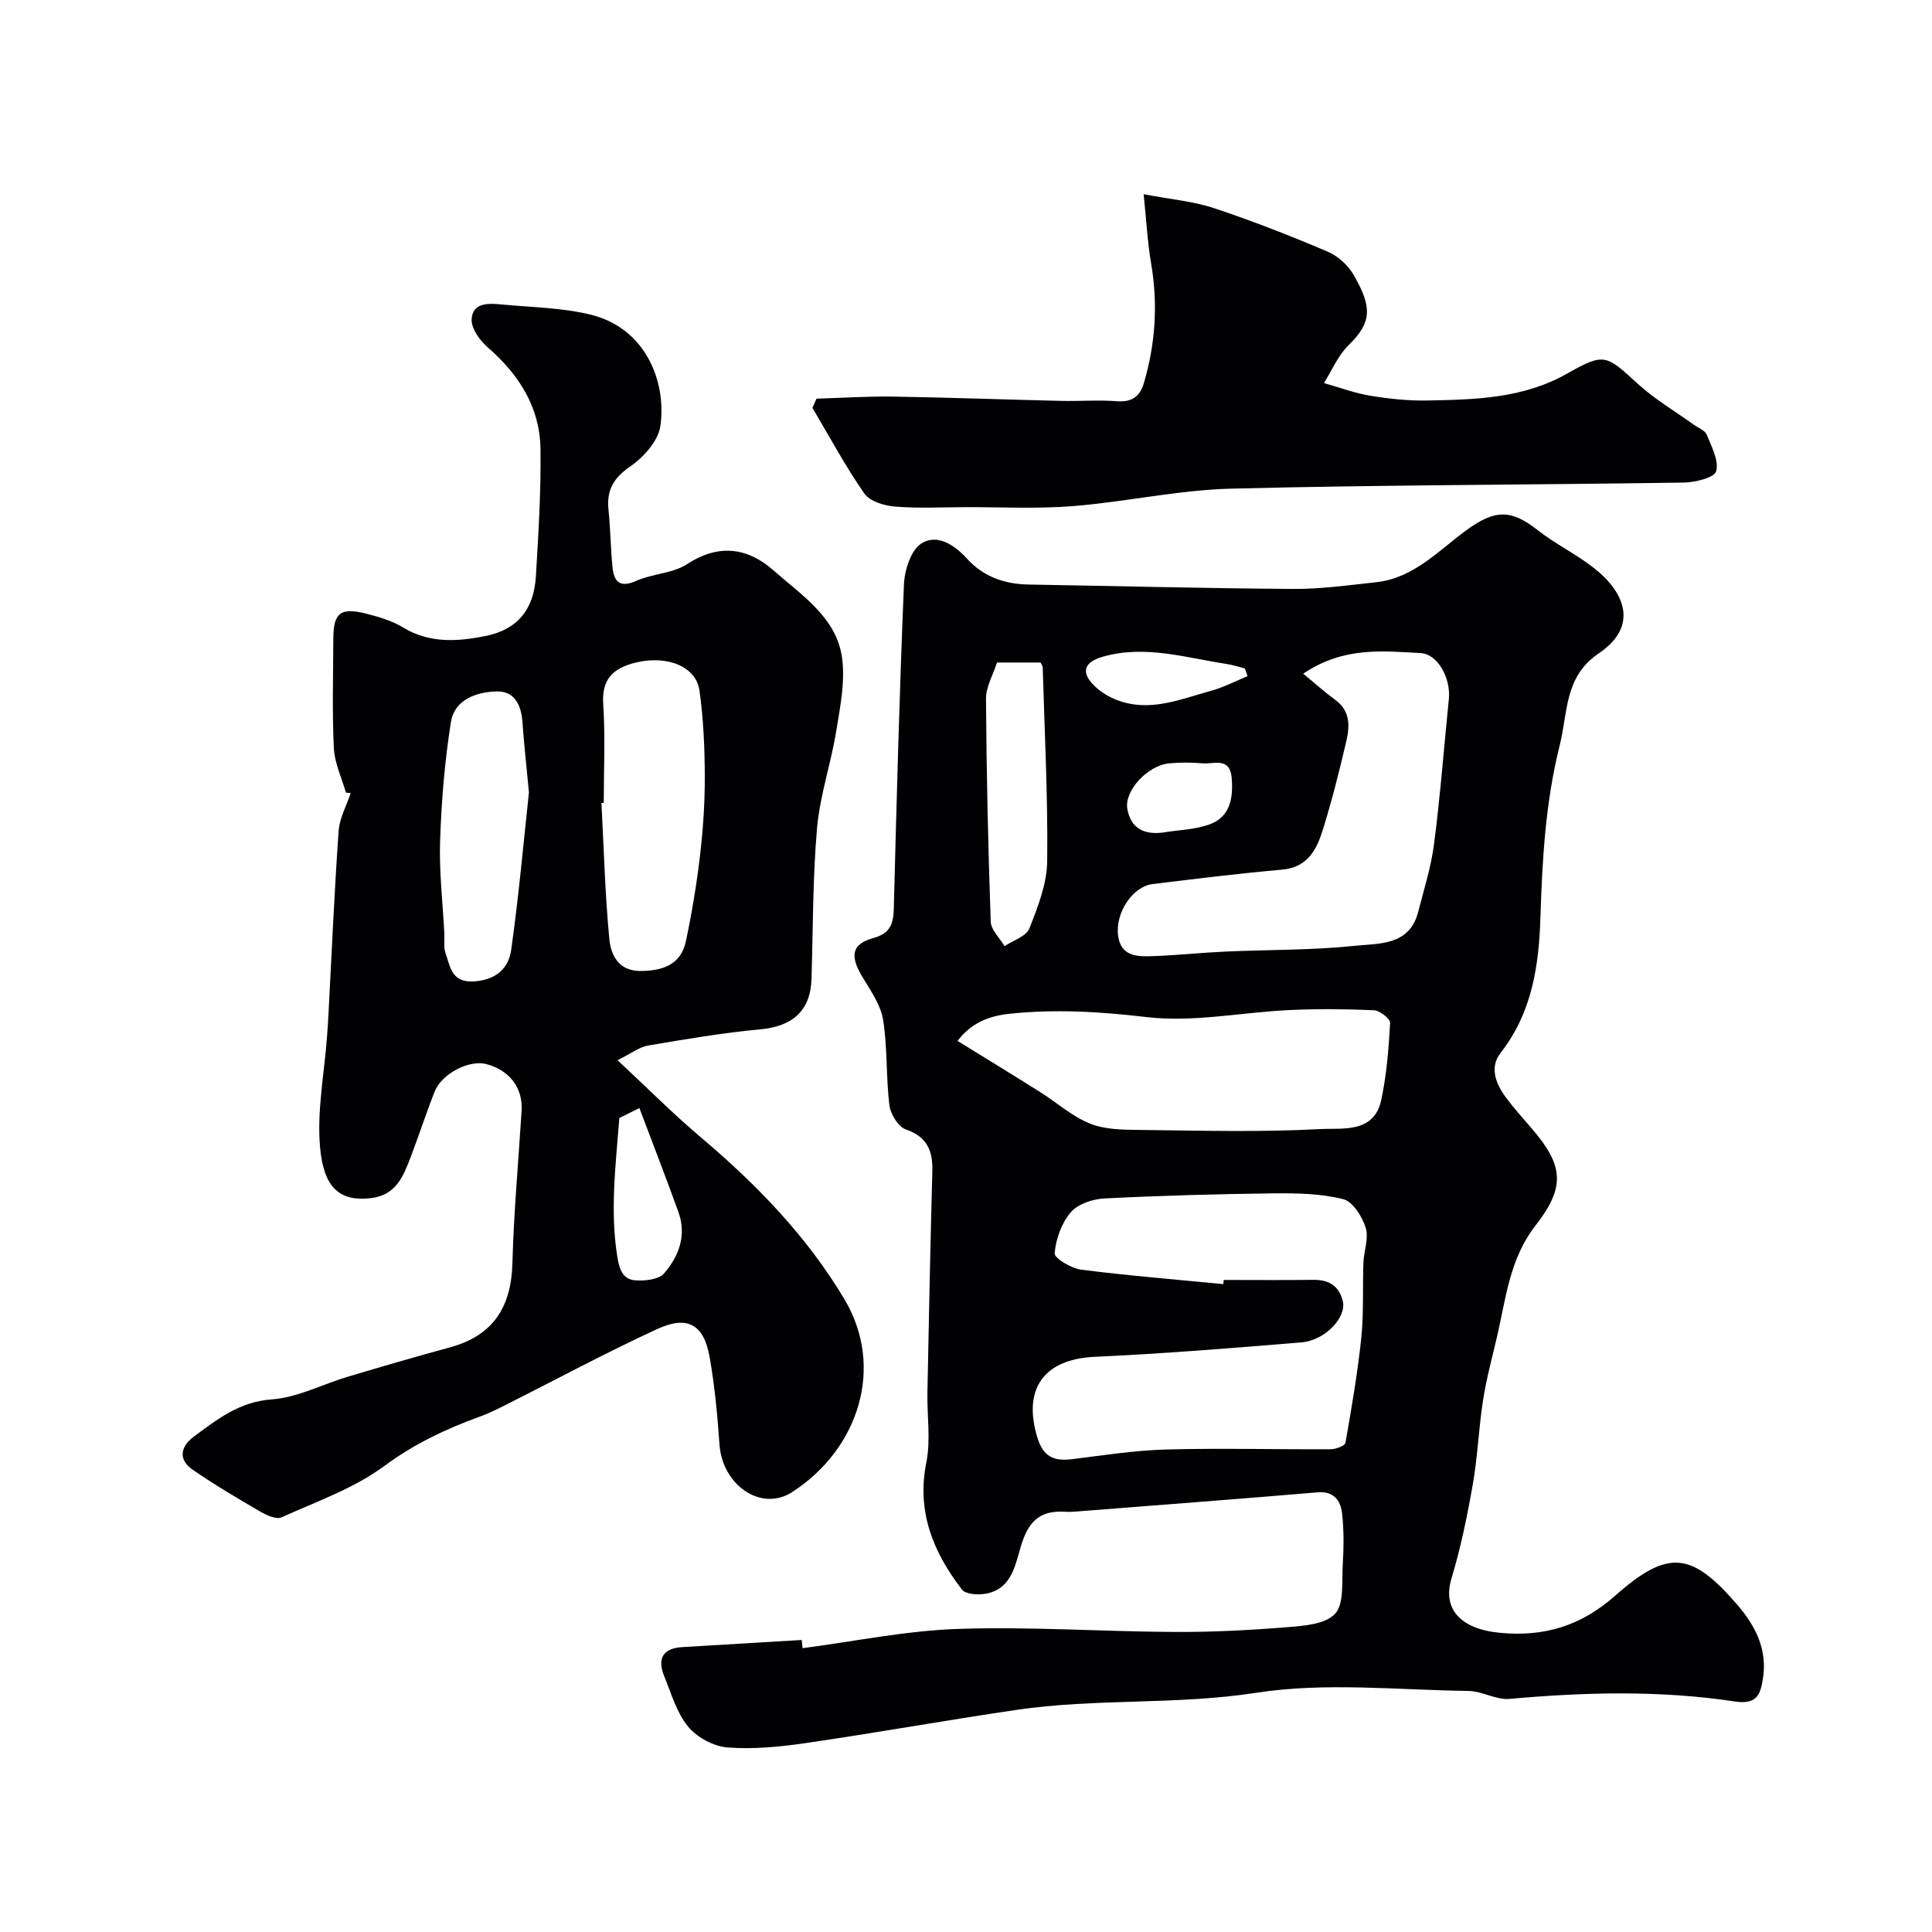 <svg enable-background="new 0 0 400 400" viewBox="0 0 400 400" xmlns="http://www.w3.org/2000/svg"><g fill="#010103"><path d="m166.16 341.24c10.73-1.4 21.43-3.63 32.19-3.99 14.9-.5 29.85.55 44.79.63 7.76.04 15.53-.36 23.26-.98 3.48-.28 7.94-.59 9.98-2.75 1.91-2.03 1.42-6.51 1.61-9.93.21-3.67.29-7.41-.15-11.05-.31-2.5-1.71-4.48-5.02-4.2-16.55 1.4-33.12 2.65-49.68 3.95-.83.07-1.67.13-2.5.08-4.72-.32-7.35 1.37-9.01 6.29-1.38 4.09-1.82 9.91-7.95 10.73-1.48.2-3.79.02-4.51-.91-5.96-7.73-9.43-16.12-7.38-26.34.93-4.65.13-9.63.22-14.46.3-15.26.61-30.53 1.02-45.79.11-4.24-1.03-7.14-5.49-8.69-1.57-.55-3.17-3.16-3.4-5-.72-5.87-.37-11.9-1.31-17.72-.51-3.16-2.66-6.12-4.37-9-2.5-4.21-2.13-6.66 2.31-7.88 3.55-.98 4.19-2.92 4.28-6.09.58-22.37 1.17-44.73 2.1-67.09.12-2.98 1.43-7.15 3.61-8.53 3.26-2.07 6.83.27 9.49 3.19 3.37 3.7 7.73 5.22 12.69 5.31 18.26.31 36.53.79 54.79.91 5.74.04 11.49-.77 17.21-1.39 7.79-.85 12.9-6.58 18.75-10.83 5.82-4.23 9.17-4.27 14.64.03 3.71 2.91 8.05 5 11.75 7.92 6.32 4.97 9.25 11.98.94 17.6-7.18 4.85-6.38 12.2-8.09 19.01-2.95 11.74-3.62 23.65-4 35.65-.31 10-1.73 19.73-8.25 28.07-2.37 3.03-.97 6.47 1.16 9.31 1.67 2.23 3.55 4.31 5.37 6.43 6.45 7.54 6.97 11.97.72 19.98-5.34 6.84-6.12 14.91-7.93 22.78-1.02 4.44-2.24 8.84-2.94 13.33-.91 5.82-1.12 11.76-2.14 17.55-1.15 6.54-2.49 13.09-4.41 19.44-1.88 6.21 1.75 10.44 9.98 11.24 9.16.89 16.8-1.38 23.94-7.7 10.98-9.72 15.84-9.01 25.25 1.89 3.75 4.35 6.28 9.24 5.32 15.3-.53 3.36-1.29 5.42-5.85 4.73-15.48-2.34-31.04-1.93-46.62-.53-2.76.25-5.65-1.61-8.49-1.65-14.66-.18-29.6-1.84-43.92.38-16.6 2.57-33.27 1.12-49.72 3.55-14.53 2.14-29 4.74-43.53 6.86-5.37.78-10.89 1.33-16.26.91-2.88-.22-6.34-2.1-8.17-4.34-2.37-2.9-3.48-6.87-4.94-10.46-1.44-3.55-.3-5.73 3.73-5.97 8.25-.49 16.5-.98 24.75-1.48.06.56.12 1.13.18 1.7zm87.12-75.38c.03-.29.06-.57.08-.86 6.16 0 12.33.06 18.49-.02 3.18-.04 5.3 1.1 6.15 4.33.87 3.31-3.52 8.19-8.54 8.61-14.27 1.19-28.56 2.34-42.86 3-10.44.49-14.89 6.6-11.84 16.66 1.22 4.02 3.41 4.99 7.18 4.53 6.51-.81 13.04-1.83 19.58-2.01 11.32-.3 22.65.01 33.97-.05 1.07-.01 2.96-.7 3.07-1.32 1.27-7.22 2.52-14.46 3.28-21.75.53-5.14.25-10.35.44-15.53.09-2.45 1.15-5.11.47-7.27-.72-2.3-2.66-5.4-4.63-5.9-4.56-1.15-9.46-1.26-14.22-1.21-11.77.14-23.53.46-35.28 1.06-2.42.12-5.49 1.16-6.95 2.88-1.9 2.23-3.07 5.53-3.32 8.47-.09 1.01 3.44 3.12 5.48 3.39 9.78 1.25 19.63 2.04 29.45 2.99zm16.53-126.38c2.56 2.1 4.53 3.88 6.67 5.44 3.09 2.26 2.99 5.41 2.27 8.5-1.44 6.15-2.97 12.29-4.85 18.31-1.28 4.11-3.12 7.85-8.45 8.32-8.97.79-17.91 1.9-26.85 2.99-4.07.5-7.76 5.95-7.1 10.74.6 4.4 4.23 4.3 7.47 4.17 4.93-.19 9.86-.72 14.79-.94 8.92-.4 17.89-.26 26.75-1.19 4.97-.52 11.29 0 13.09-6.96 1.22-4.72 2.71-9.42 3.32-14.23 1.28-9.93 2.04-19.93 3.05-29.89.43-4.24-2.23-9.33-5.88-9.53-7.81-.4-15.84-1.4-24.28 4.27zm-71.56 76.03c5.8 3.58 11.46 7.04 17.07 10.57 3.45 2.17 6.6 5.03 10.3 6.53 3.08 1.25 6.77 1.29 10.2 1.33 12.53.14 25.08.49 37.57-.18 4.48-.24 11.07.94 12.57-5.97 1.13-5.23 1.55-10.65 1.85-16 .05-.85-2.13-2.57-3.33-2.63-5.82-.26-11.66-.31-17.48-.04-9.88.46-19.9 2.59-29.57 1.46-9.57-1.12-18.86-1.7-28.41-.69-4.59.48-8.08 2.08-10.77 5.62zm17.19-78.34c-3.05 0-6 0-9.02 0-.83 2.59-2.3 5.05-2.28 7.5.1 15.39.44 30.78.98 46.16.06 1.72 1.87 3.37 2.86 5.06 1.77-1.19 4.49-2.02 5.14-3.66 1.76-4.46 3.64-9.26 3.69-13.94.16-13.4-.55-26.8-.93-40.2-.01-.15-.13-.3-.44-.92zm42.86 2.82c-.19-.53-.38-1.07-.57-1.6-1.25-.31-2.49-.73-3.76-.92-8.5-1.29-16.91-4.01-25.66-1.5-3.93 1.13-4.63 3.27-1.6 6.15 1.26 1.2 2.89 2.17 4.52 2.8 6.77 2.63 13.11-.15 19.48-1.89 2.6-.71 5.06-2 7.59-3.04zm-17.14 32.32c3.05-.49 6.25-.56 9.13-1.58 4.43-1.56 5.05-5.44 4.72-9.64-.34-4.41-3.67-2.86-6.02-3.05-2.31-.19-4.67-.22-6.97.01-4.4.44-9.32 5.66-8.61 9.48.75 4.14 3.71 5.42 7.75 4.78z"/><path d="m71.62 164.11c-.87-3.07-2.35-6.11-2.5-9.22-.37-7.51-.13-15.06-.11-22.59.01-5.4 1.44-6.59 6.76-5.26 2.66.67 5.41 1.48 7.72 2.89 5.46 3.31 11.26 2.9 16.98 1.76 6.67-1.33 10.07-5.49 10.48-12.39.53-8.78 1.07-17.59.95-26.37-.12-8.64-4.47-15.41-10.94-21.03-1.62-1.41-3.39-3.86-3.31-5.76.15-3.5 3.44-3.37 6.12-3.11 6.18.6 12.51.65 18.5 2.11 11.33 2.76 15.76 13.76 14.46 23.04-.43 3.08-3.46 6.47-6.23 8.38-3.48 2.4-4.94 4.92-4.52 8.97.41 3.92.44 7.87.82 11.79.29 3.01 1.4 4.5 4.92 2.94 3.37-1.5 7.56-1.52 10.55-3.47 6.63-4.32 12.61-3.38 17.98 1.39 5.73 5.08 12.87 9.62 14.07 17.89.72 4.97-.37 10.29-1.2 15.36-1.09 6.71-3.37 13.28-3.96 20.02-.91 10.38-.82 20.85-1.15 31.28-.21 6.54-3.94 9.77-10.57 10.38-7.8.72-15.54 2.05-23.27 3.36-1.79.3-3.41 1.6-6.32 3.03 6.24 5.81 11.56 11.17 17.32 16.03 11.53 9.74 21.98 20.55 29.67 33.48 8.44 14.17 2.84 31.11-10.85 39.92-6.43 4.14-14.44-1.46-15.03-9.86-.42-6.04-.98-12.09-2.03-18.05-1.2-6.8-4.54-8.76-10.85-5.86-10.67 4.91-21.02 10.5-31.52 15.78-1.73.87-3.48 1.73-5.3 2.39-7.01 2.54-13.52 5.63-19.68 10.18-6.29 4.65-14.05 7.37-21.3 10.64-1.07.48-3.04-.41-4.32-1.15-4.76-2.77-9.52-5.57-14.05-8.7-3.13-2.16-2.51-4.86.29-6.92 4.83-3.56 9.37-7.17 16.06-7.65 5.35-.38 10.51-3.14 15.79-4.71 7.01-2.09 14.04-4.14 21.1-6.06 8.94-2.43 12.7-8.32 12.94-17.42.28-10.53 1.25-21.05 1.9-31.58.29-4.74-2.51-8.4-7.33-9.66-3.52-.92-9.2 1.98-10.67 5.7-1.79 4.53-3.29 9.19-5.03 13.74-1.48 3.86-3.01 7.65-8.01 8.3-6.73.87-9.92-2.3-10.67-10.34-.71-7.6.87-15.41 1.43-23.12.11-1.48.21-2.97.29-4.45.67-12.7 1.22-25.41 2.11-38.09.19-2.66 1.63-5.23 2.5-7.84-.34-.05-.66-.07-.99-.09zm53.38 2.11c-.16.01-.32.02-.48.02.5 9.4.74 18.83 1.64 28.2.32 3.32 1.93 6.64 6.51 6.59 4.54-.04 8.31-1.29 9.34-6.17 1.24-5.88 2.23-11.83 2.93-17.8.63-5.41 1-10.89.98-16.33-.02-5.92-.28-11.89-1.1-17.75-.7-5.04-6.78-7.4-13.28-5.78-4.47 1.12-7 3.29-6.65 8.54.45 6.8.11 13.65.11 20.48zm-15.49-2.16c-.54-5.71-1.03-10.12-1.34-14.54-.25-3.53-1.63-6.48-5.38-6.37-4.17.13-8.69 1.68-9.43 6.34-1.29 8.1-1.96 16.34-2.24 24.55-.22 6.41.55 12.86.88 19.29.07 1.33-.19 2.76.23 3.96 1.03 2.9 1.21 6.31 6.16 5.88 4.55-.4 6.93-2.86 7.45-6.52 1.58-11.22 2.58-22.52 3.67-32.59zm18.72 67.41c-.79 10.01-1.95 19.43-.39 28.91.45 2.74 1.25 4.51 3.7 4.7 1.98.15 4.83-.16 5.94-1.43 3.07-3.52 4.71-7.9 2.99-12.68-2.55-7.1-5.29-14.13-8.09-21.55-2.34 1.15-3.6 1.78-4.15 2.05z"/><path d="m236.78 40.21c5.63 1.07 10.25 1.46 14.53 2.87 7.97 2.65 15.82 5.72 23.55 9.01 2.15.91 4.29 2.87 5.45 4.91 3.7 6.48 3.84 9.68-1.09 14.45-2.19 2.12-3.44 5.21-5.11 7.86 3.17.89 6.3 2.07 9.53 2.61 3.88.64 7.86 1.07 11.78 1 9.98-.19 19.89-.38 29.07-5.59 7.8-4.43 8.05-3.82 14.73 2.25 3.49 3.16 7.63 5.59 11.48 8.36.92.66 2.29 1.16 2.66 2.06 1 2.47 2.55 5.37 1.95 7.58-.36 1.32-4.34 2.29-6.7 2.33-31.24.48-62.48.47-93.71 1.26-10.92.28-21.77 2.73-32.69 3.61-7.44.6-14.97.2-22.46.22-4.83.02-9.68.28-14.48-.12-2.21-.18-5.18-1.08-6.31-2.69-3.94-5.67-7.22-11.79-10.75-17.74.28-.64.56-1.27.84-1.91 5.28-.16 10.57-.51 15.85-.43 11.63.19 23.25.62 34.88.89 3.83.09 7.68-.23 11.48.07 3.05.24 4.75-.99 5.54-3.67 2.42-8.15 2.97-16.41 1.53-24.84-.75-4.4-.98-8.89-1.55-14.35z"/></g></svg>